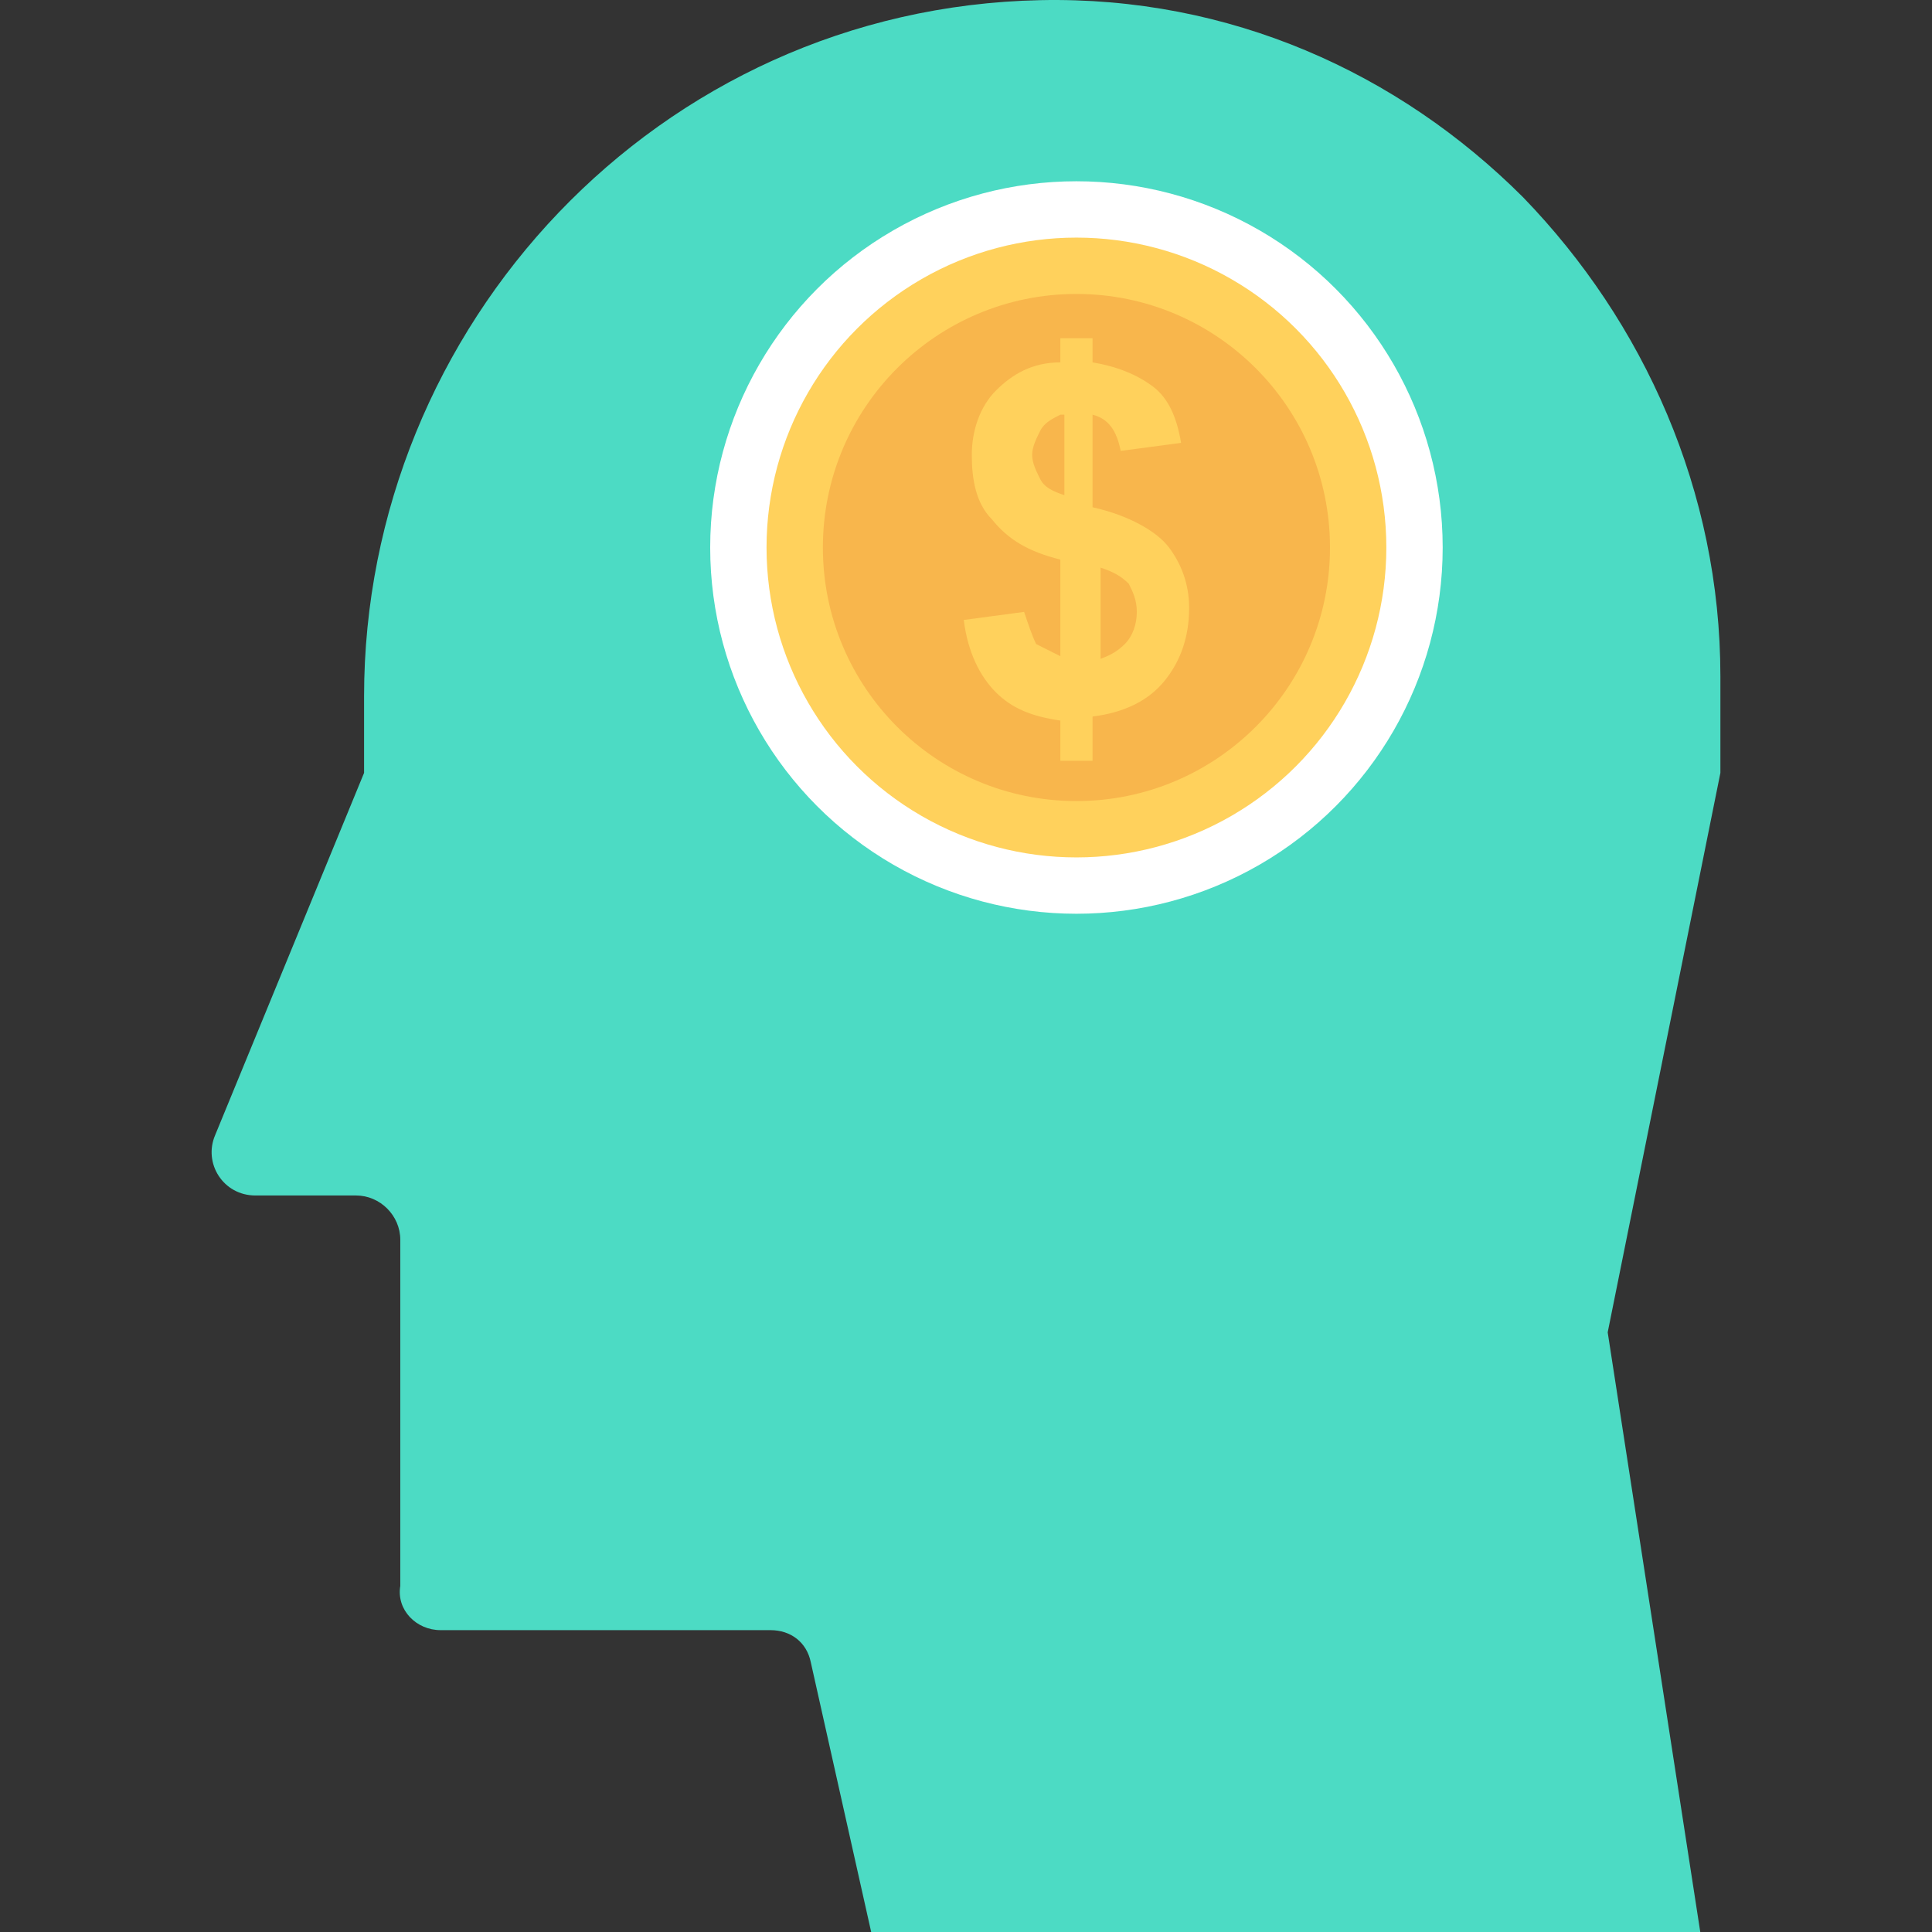 <svg xmlns="http://www.w3.org/2000/svg" viewBox="0 0 512.04 512.04" style="enable-background:new 0 0 512.04 512.04" xml:space="preserve"><rect x="0" y="0" width="512.04" height="512.04" fill="#333333" stroke="none"/><path style="fill:#4cdbc4" d="M116.756 432.04h87.467c5.333 0 9.6 3.2 10.667 8.533l16 71.467h219.733L426.09 353.107l29.867-148.267v-25.6c0-49.067-20.267-93.867-52.267-126.933C370.623 19.24 325.823-1.026 275.69.04c-101.333 2.133-179.2 86.4-179.2 184.533v20.267l-39.467 96c-3.2 7.467 2.133 16 10.667 16h26.667c6.4 0 11.733 5.333 11.733 11.733v91.733c-1.067 6.401 4.266 11.734 10.666 11.734z"/><circle style="fill:#fff" cx="285.289" cy="145.107" r="97.067"/><circle style="fill:#ffd15c" cx="285.289" cy="145.107" r="82.133"/><circle style="fill:#f8b64c" cx="285.289" cy="145.107" r="67.2"/><path style="fill:#ffd15c" d="M281.023 173.907v-25.6c-8.533-2.133-13.867-5.333-18.133-10.667-4.267-4.267-5.333-10.667-5.333-17.067s2.133-12.8 6.4-17.067c4.267-4.267 9.6-7.467 17.067-7.467v-6.4h8.533v6.4c6.4 1.067 11.733 3.2 16 6.4 4.267 3.2 6.4 8.533 7.467 14.933l-16 2.133c-1.067-5.333-3.2-8.533-7.467-9.6v24.533c9.6 2.133 17.067 6.4 20.267 10.667 3.2 4.267 5.333 9.6 5.333 16 0 7.467-2.133 13.867-6.4 19.2s-10.667 8.533-19.2 9.6v11.733h-8.533v-10.667c-7.467-1.067-12.8-3.2-17.067-7.467-4.267-4.267-7.467-10.667-8.533-19.2l16-2.133c1.067 3.2 2.133 6.4 3.2 8.533 2.132 1.069 4.265 2.136 6.399 3.203zm0-64c-2.133 1.067-4.267 2.133-5.333 4.267s-2.133 4.267-2.133 6.4 1.067 4.267 2.133 6.4c1.067 2.133 3.2 3.2 6.4 4.267v-21.333h-1.067zm9.6 65.066c3.2-1.067 5.333-2.133 7.467-4.267 2.133-2.133 3.2-5.333 3.2-8.533 0-3.2-1.067-5.333-2.133-7.467-2.133-2.133-4.267-3.2-7.467-4.267v24.533h-1.067z"/></svg>